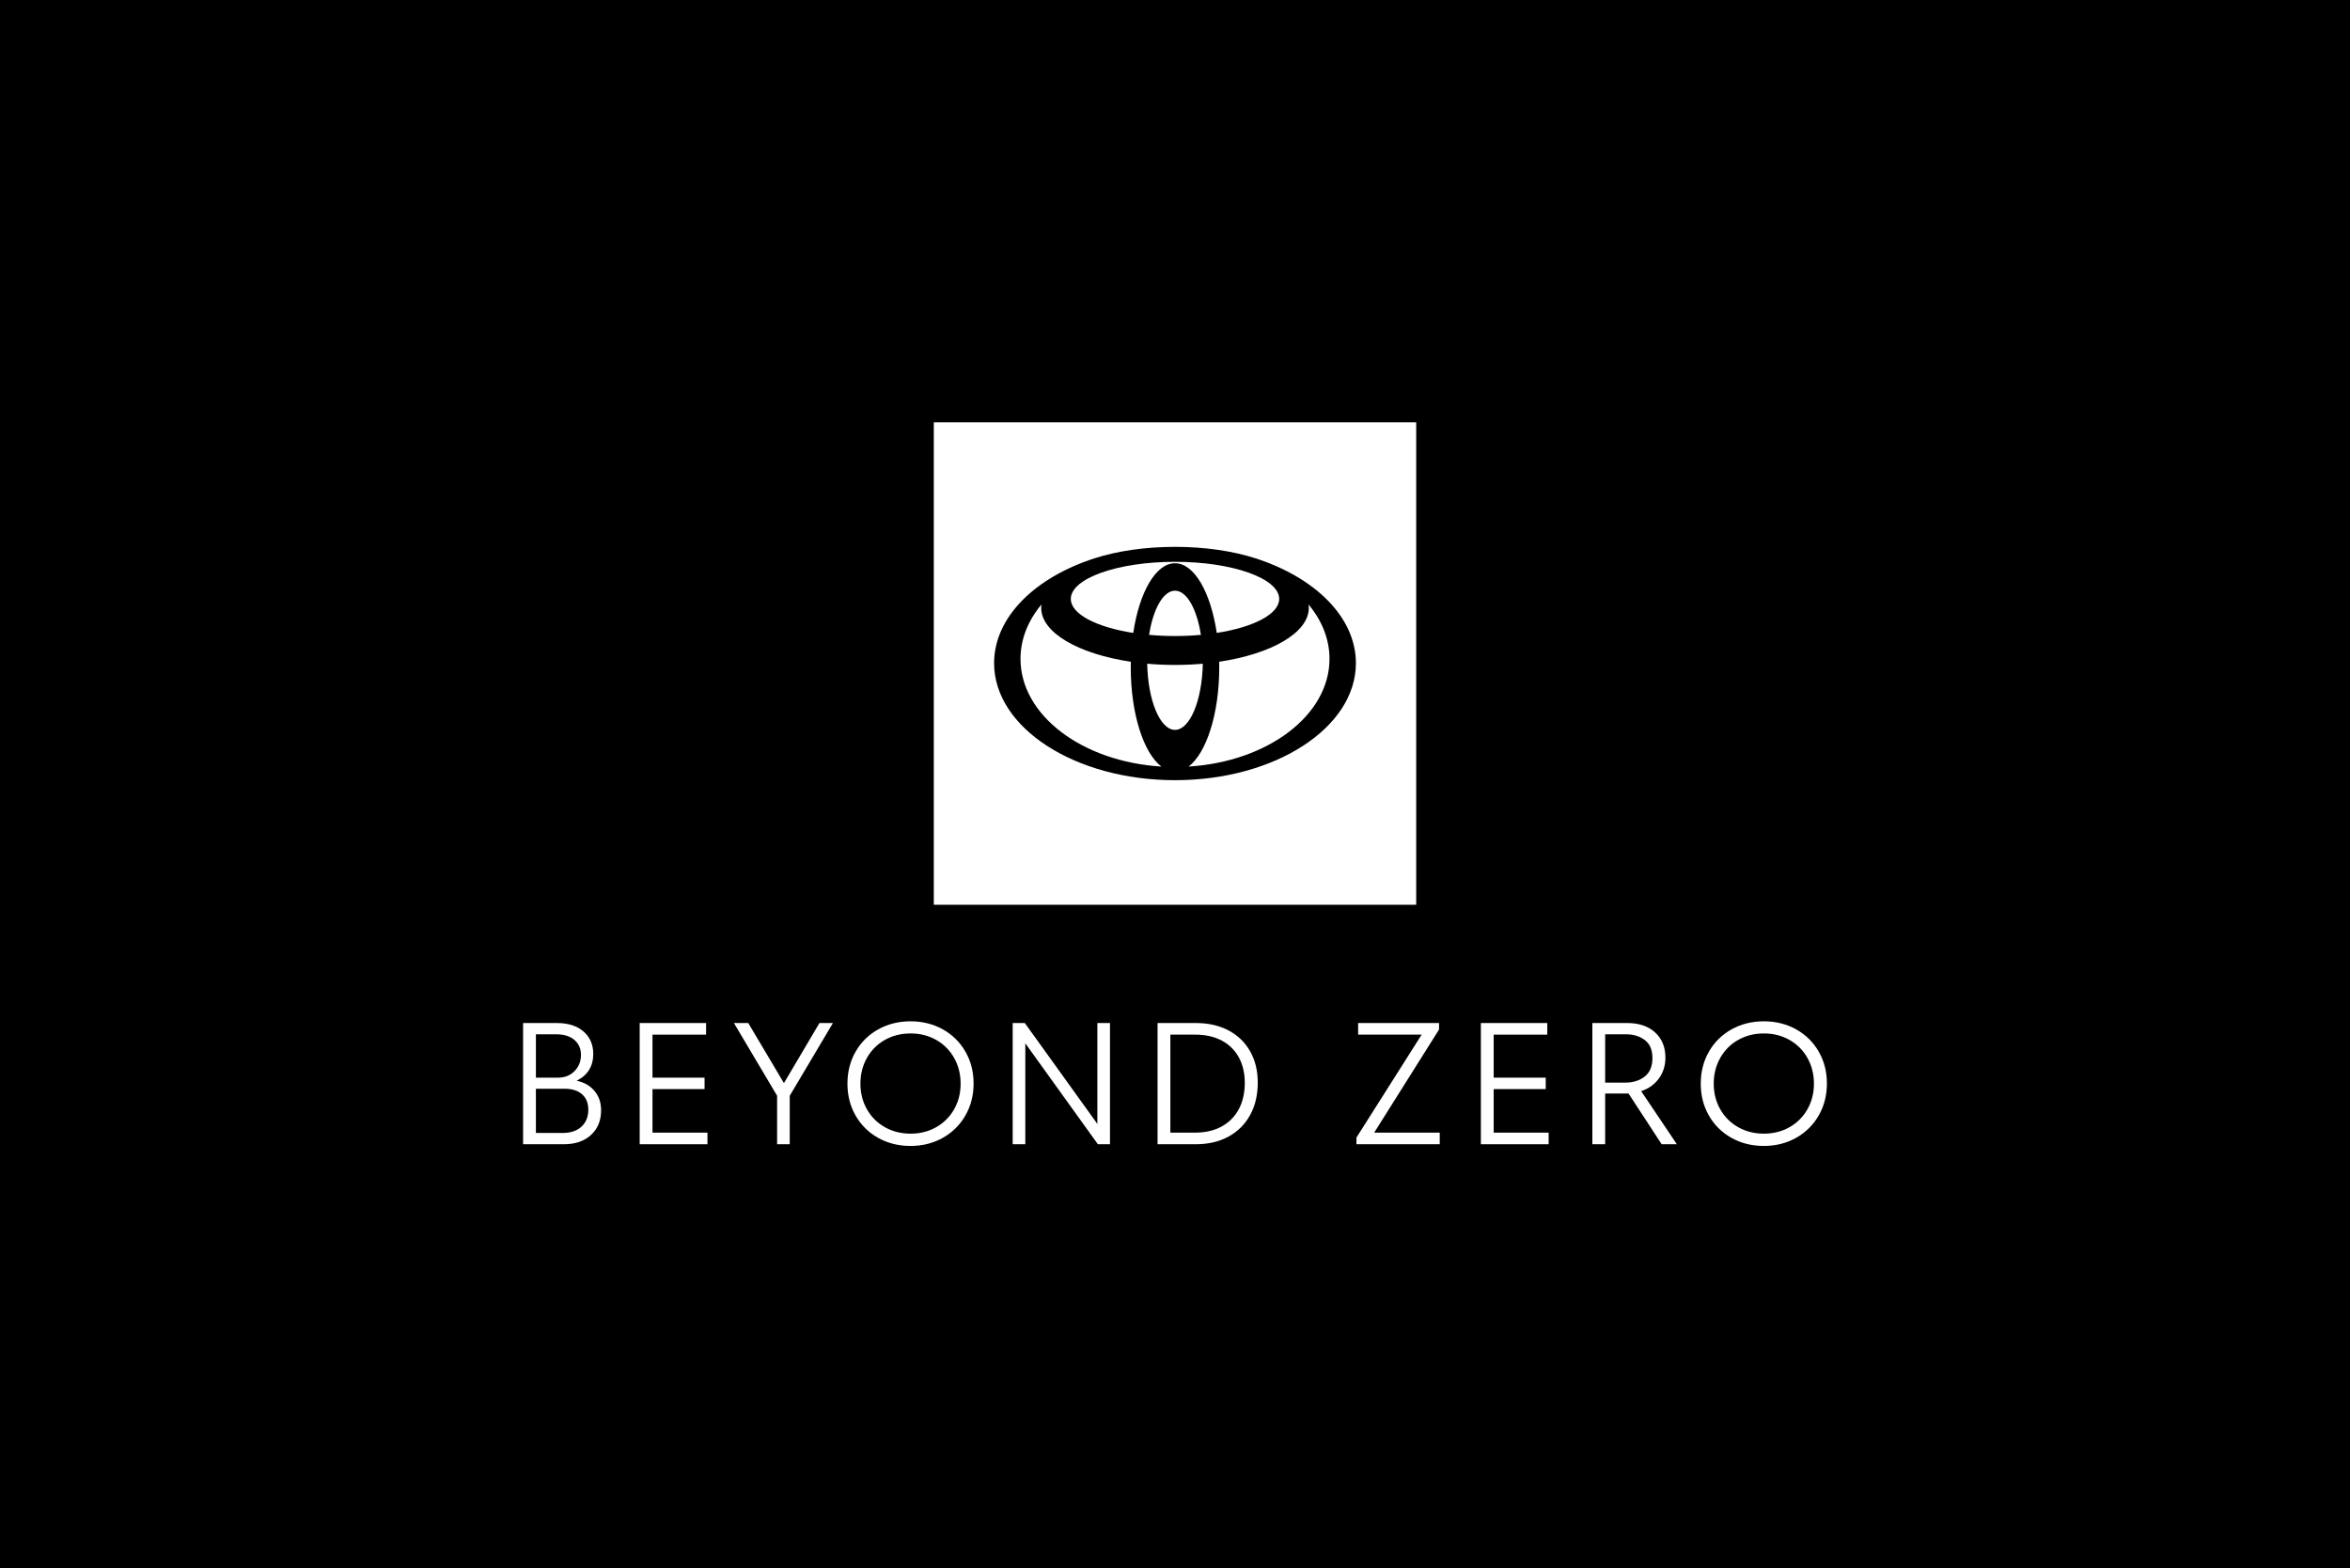 <?xml version="1.0" encoding="UTF-8"?><svg xmlns="http://www.w3.org/2000/svg" viewBox="0 0 520 347"><defs><style>.cls-1,.cls-2{stroke-width:0px;}.cls-2{fill:#fff;}</style></defs><g id="BG_F6F6F6_"><rect class="cls-1" width="520" height="347"/></g><g id="LOGOS"><path class="cls-2" d="M131.556,241.395c.969,1.159,1.454,2.582,1.454,4.268,0,2.266-.743,4.086-2.229,5.459-1.486,1.373-3.501,2.059-6.044,2.059h-8.99v-26.82h7.479c2.493,0,4.457.623,5.893,1.87,1.435,1.246,2.153,2.903,2.153,4.967,0,2.72-1.222,4.697-3.664,5.931,1.662.353,2.978,1.108,3.947,2.266ZM118.581,238.448h4.873c1.511,0,2.739-.485,3.683-1.454.944-.969,1.417-2.159,1.417-3.57,0-1.385-.485-2.493-1.454-3.324-.97-.831-2.323-1.246-4.061-1.246h-4.457v9.595ZM128.667,249.29c1.007-.931,1.511-2.178,1.511-3.74,0-1.486-.466-2.631-1.398-3.438-.932-.806-2.204-1.209-3.815-1.209h-6.384v9.784h5.893c1.788,0,3.186-.466,4.193-1.398Z"/><path class="cls-2" d="M141.548,226.36h14.694v2.569h-11.861v9.519h11.521v2.531h-11.521v9.633h12.164v2.569h-14.997v-26.82Z"/><path class="cls-2" d="M174.751,242.452v10.728h-2.795v-10.728l-9.557-16.092h3.173l7.895,13.297,7.857-13.297h2.984l-9.557,16.092Z"/><path class="cls-2" d="M194.337,251.783c-2.128-1.183-3.796-2.827-5.005-4.93-1.209-2.102-1.813-4.463-1.813-7.083s.604-4.98,1.813-7.083c1.209-2.102,2.877-3.746,5.005-4.93,2.128-1.183,4.514-1.775,7.158-1.775,2.619,0,4.992.592,7.121,1.775,2.128,1.184,3.796,2.827,5.005,4.93,1.209,2.103,1.813,4.452,1.813,7.045,0,2.62-.604,4.98-1.813,7.083-1.209,2.103-2.877,3.753-5.005,4.949-2.128,1.197-4.514,1.794-7.158,1.794-2.619,0-4.993-.591-7.121-1.775ZM207.162,249.403c1.687-.957,3.009-2.279,3.966-3.966.957-1.687,1.435-3.576,1.435-5.666s-.479-3.985-1.435-5.685c-.957-1.7-2.279-3.028-3.966-3.985-1.688-.957-3.576-1.435-5.666-1.435-2.115,0-4.017.479-5.704,1.435-1.688.957-3.01,2.285-3.966,3.985-.957,1.7-1.435,3.595-1.435,5.685s.478,3.979,1.435,5.666c.957,1.688,2.279,3.01,3.966,3.966,1.687.957,3.589,1.436,5.704,1.436,2.09,0,3.979-.478,5.666-1.436Z"/><path class="cls-2" d="M245.616,226.36v26.82h-2.682l-16.054-22.325v22.325h-2.795v-26.82h2.682l16.054,22.325v-22.325h2.795Z"/><path class="cls-2" d="M271.854,228.004c2.065,1.095,3.658,2.638,4.778,4.627,1.12,1.99,1.681,4.294,1.681,6.913,0,2.72-.561,5.106-1.681,7.158-1.121,2.053-2.714,3.645-4.778,4.778-2.065,1.133-4.483,1.7-7.253,1.7h-8.462v-26.82h8.462c2.77,0,5.188.548,7.253,1.643ZM270.324,249.252c1.649-.907,2.914-2.184,3.796-3.834.881-1.649,1.322-3.595,1.322-5.836,0-2.14-.441-4.017-1.322-5.628-.882-1.611-2.147-2.852-3.796-3.721-1.65-.869-3.595-1.303-5.836-1.303h-5.515v21.683h5.477c2.266,0,4.224-.453,5.874-1.36Z"/><path class="cls-2" d="M318.58,250.612v2.569h-18.434v-1.473l14.43-22.778h-14.052v-2.569h17.905v1.436l-14.354,22.816h14.506Z"/><path class="cls-2" d="M327.684,226.36h14.694v2.569h-11.861v9.519h11.521v2.531h-11.521v9.633h12.163v2.569h-14.996v-26.82Z"/><path class="cls-2" d="M367.687,253.18l-7.328-11.219h-5.175v11.219h-2.833v-26.82h7.706c2.594,0,4.652.693,6.176,2.078,1.523,1.385,2.285,3.249,2.285,5.591,0,1.737-.479,3.267-1.435,4.59-.957,1.322-2.266,2.261-3.929,2.814l7.895,11.748h-3.362ZM363.928,238.203c1.146-.894,1.719-2.26,1.719-4.099,0-1.788-.561-3.11-1.681-3.966-1.121-.856-2.512-1.284-4.174-1.284h-4.608v10.69h4.495c1.687,0,3.103-.447,4.25-1.341Z"/><path class="cls-2" d="M383.155,251.783c-2.128-1.183-3.796-2.827-5.005-4.93-1.209-2.102-1.813-4.463-1.813-7.083s.604-4.98,1.813-7.083c1.209-2.102,2.877-3.746,5.005-4.93,2.128-1.183,4.514-1.775,7.158-1.775,2.619,0,4.992.592,7.121,1.775,2.128,1.184,3.796,2.827,5.005,4.93,1.209,2.103,1.813,4.452,1.813,7.045,0,2.62-.604,4.98-1.813,7.083-1.209,2.103-2.877,3.753-5.005,4.949-2.129,1.197-4.514,1.794-7.158,1.794-2.62,0-4.993-.591-7.121-1.775ZM395.98,249.403c1.687-.957,3.009-2.279,3.966-3.966.957-1.687,1.435-3.576,1.435-5.666s-.479-3.985-1.435-5.685c-.957-1.7-2.28-3.028-3.966-3.985-1.688-.957-3.576-1.435-5.666-1.435-2.115,0-4.017.479-5.704,1.435-1.688.957-3.01,2.285-3.966,3.985-.957,1.7-1.435,3.595-1.435,5.685s.478,3.979,1.435,5.666c.957,1.688,2.279,3.01,3.966,3.966,1.687.957,3.589,1.436,5.704,1.436,2.09,0,3.979-.478,5.666-1.436Z"/><path class="cls-2" d="M277.802,123.533c-4.953-1.593-11.119-2.534-17.799-2.534s-12.847.941-17.802,2.534c-13.176,4.236-22.23,13.033-22.23,23.198,0,14.301,17.922,25.897,40.031,25.897s40.027-11.596,40.027-25.897c0-10.166-9.054-18.96-22.227-23.198M260.002,161.494c-3.3,0-5.994-6.487-6.152-14.638,1.984.178,4.042.274,6.152.274s4.165-.096,6.151-.274c-.159,8.151-2.853,14.638-6.151,14.638M254.266,140.474c.899-5.722,3.127-9.774,5.736-9.774s4.834,4.053,5.732,9.774c-1.833.166-3.753.257-5.732.257s-3.901-.092-5.736-.257M269.24,140.043c-1.339-8.98-4.969-15.418-9.238-15.418s-7.902,6.438-9.241,15.418c-8.131-1.269-13.815-4.158-13.815-7.524,0-4.535,10.323-8.211,23.056-8.211s23.053,3.676,23.053,8.211c0,3.365-5.684,6.255-13.815,7.524M225.813,145.783c0-4.384,1.687-8.493,4.631-12.027-.034.245-.052.493-.052.741,0,5.515,8.284,10.203,19.834,11.926-.009.416-.016.834-.016,1.256,0,10.254,2.844,18.94,6.777,21.934-17.471-1.068-31.174-11.327-31.174-23.83M263.016,169.613c3.931-2.995,6.774-11.679,6.774-21.934,0-.422-.005-.839-.014-1.256,11.547-1.723,19.832-6.411,19.832-11.926,0-.248-.02-.496-.053-.741,2.943,3.535,4.631,7.643,4.631,12.027,0,12.503-13.703,22.762-31.171,23.83M313.372,200.186h-106.744v-106.744h106.744v106.744Z"/></g></svg>